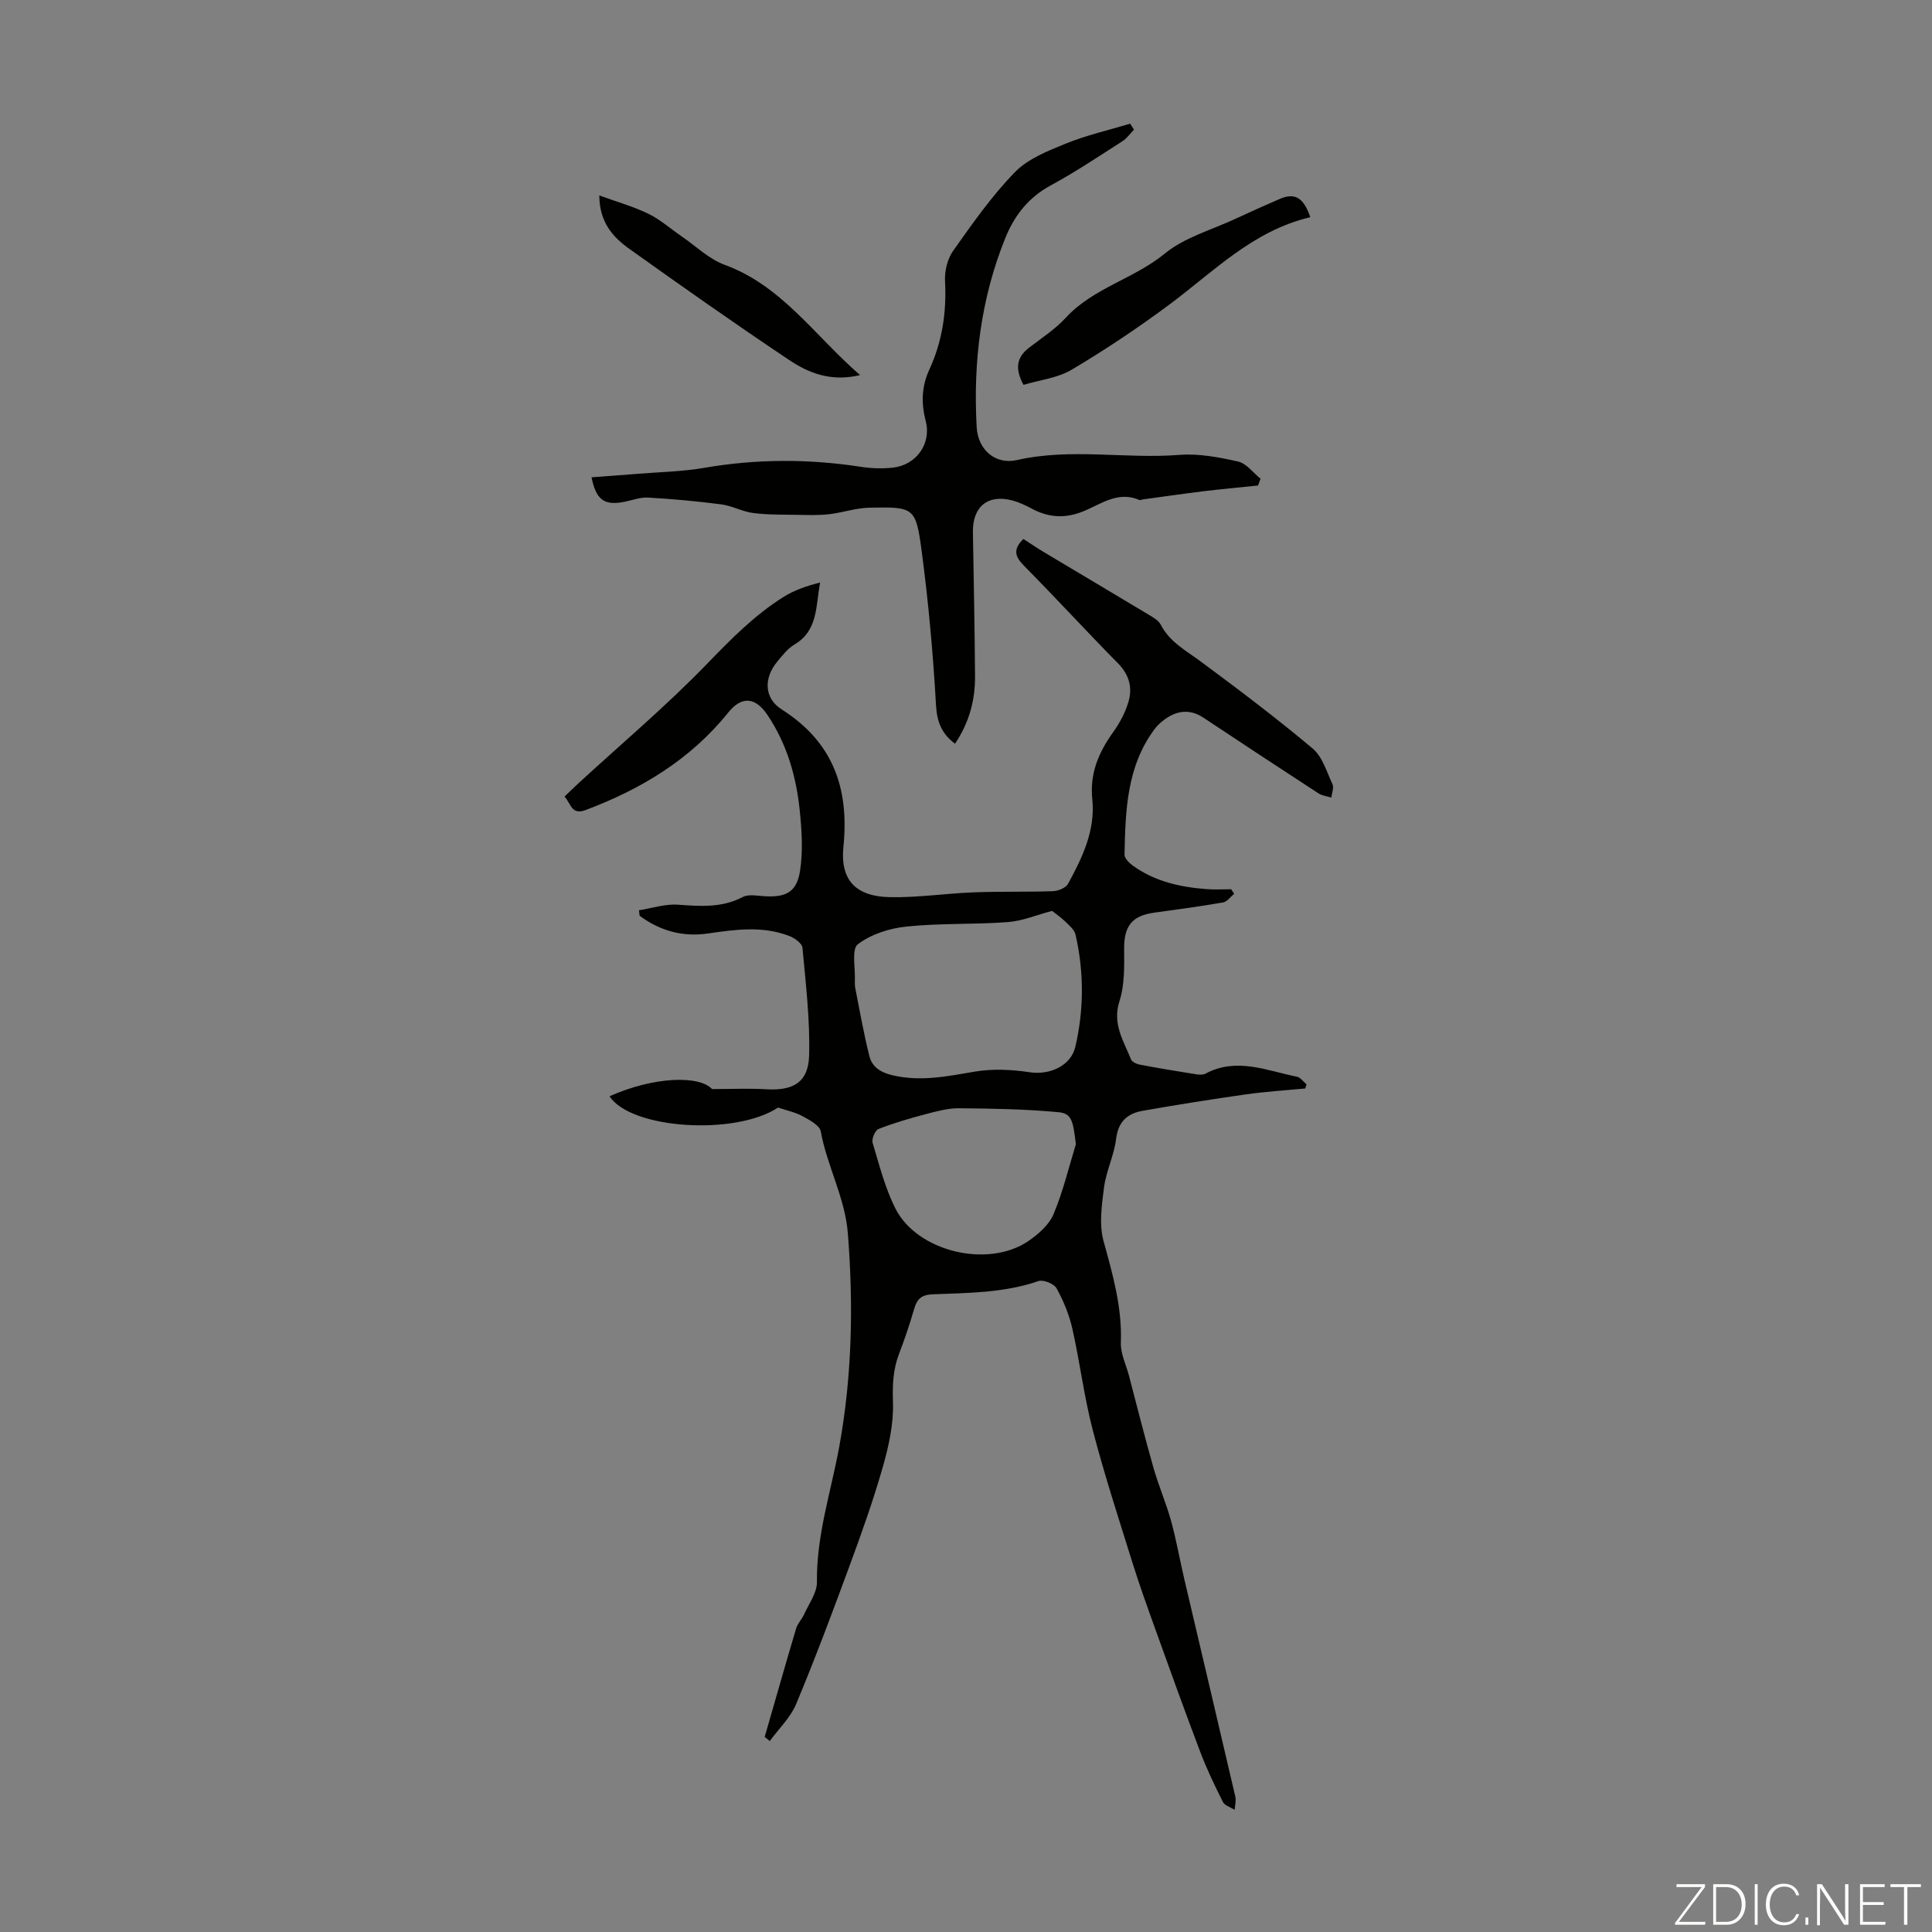 <svg enable-background="new 0 0 400 400" viewBox="0 0 400 400" xmlns="http://www.w3.org/2000/svg"><rect x="0" y="0" width="400" height="400" fill="#808080" stroke="none"/><g fill="#fbfcfa"><path d="m346.9 398 5.4-7.3h-5.2v-.6h5.9v.6l-5.4 7.2h5.5l-.1.6h-6.2v-.5z"/><path d="m354.7 390.1h2.8c2.3 0 3.9 1.6 3.9 4.1s-1.6 4.3-3.9 4.3h-2.8zm.6 7.8h2c2.2 0 3.3-1.6 3.3-3.6 0-1.8-1-3.6-3.3-3.6h-2z"/><path d="m363.9 390.1v8.4h-.6v-8.4z"/><path d="m372.5 396.3c-.4 1.3-1.4 2.3-3.2 2.3-2.4 0-3.7-1.9-3.7-4.3 0-2.3 1.2-4.3 3.7-4.3 1.8 0 2.9 1 3.2 2.4h-.6c-.4-1.1-1.1-1.8-2.5-1.8-2.1 0-3 1.9-3 3.7s.9 3.7 3 3.7c1.4 0 2.1-.7 2.5-1.7z"/><path d="m373.8 398.5v-1.5h.6v1.5z"/><path d="m376.2 398.5v-8.4h1c1.3 2 4.4 6.7 4.9 7.6-.1-1.2-.1-2.4-.1-3.8v-3.8h.7v8.4h-.9c-1.2-1.9-4.4-6.8-5-7.7.1 1.1 0 2.3 0 3.9v3.9h-.6z"/><path d="m390 394.4h-4.3v3.5h4.7l-.1.6h-5.2v-8.4h5.1v.6h-4.5v3.1h4.3z"/><path d="m394.2 390.7h-2.8v-.6h6.3v.6h-2.8v7.8h-.7z"/></g><path d="m158.32 359.62c2.16-7.5 4.29-15.01 6.52-22.49.31-1.03 1.18-1.87 1.63-2.87.99-2.22 2.7-4.49 2.67-6.72-.13-9.66 2.92-18.72 4.62-28.03 2.66-14.6 2.95-29.31 1.78-44.13-.59-7.46-4.3-13.93-5.61-21.13-.23-1.26-2.33-2.37-3.78-3.16-1.53-.83-3.31-1.19-5.07-1.78-8.86 5.86-30.47 4.46-34.88-2.34 9.15-4.09 18.57-4.37 21.22-1.49 4.27 0 7.76-.17 11.22.04 5.58.34 8.73-1.43 8.88-6.99.2-7.42-.7-14.89-1.38-22.31-.08-.9-1.62-2.01-2.71-2.43-5.53-2.14-11.2-1.35-16.88-.52-5.21.76-9.93-.56-14.12-3.67-.05-.38-.09-.76-.14-1.14 2.69-.42 5.41-1.34 8.06-1.15 4.63.32 9.08.69 13.42-1.59 1.22-.64 3.05-.25 4.59-.16 4.43.25 6.63-.9 7.3-5.37.6-4.01.34-8.22-.07-12.29-.72-7.07-2.63-13.8-6.66-19.82-2.53-3.79-5.36-4.03-8.17-.54-7.81 9.7-18.02 15.86-29.54 20.18-2.92 1.09-2.99-1.34-4.34-2.8 1.06-1.01 1.99-1.93 2.96-2.82 8.9-8.18 18.17-16 26.56-24.67 4.92-5.09 9.8-10.05 15.77-13.81 2.25-1.42 4.84-2.32 7.63-3.01-.93 4.85-.4 9.92-5.3 12.82-1.4.83-2.49 2.25-3.56 3.53-2.84 3.42-2.78 7.58.89 9.91 10.64 6.76 14.02 16.31 12.79 28.46-.7 6.92 2.6 10.28 9.63 10.42 5.78.11 11.57-.78 17.37-1 5.45-.21 10.92-.05 16.38-.24 1.09-.04 2.67-.68 3.13-1.53 2.96-5.42 5.68-11.07 5.02-17.46-.56-5.41 1.32-9.76 4.35-13.98 1.34-1.87 2.48-4.02 3.13-6.22.86-2.91.2-5.58-2.12-7.94-6.6-6.7-12.96-13.63-19.56-20.31-1.88-1.9-2.2-3.4-.07-5.48 1.42.91 2.87 1.9 4.38 2.8 7.18 4.3 14.39 8.56 21.57 12.88.93.56 2.04 1.19 2.5 2.08 1.85 3.58 5.21 5.34 8.26 7.6 7.87 5.82 15.69 11.73 23.17 18.01 2.03 1.71 2.93 4.84 4.12 7.42.33.72-.14 1.82-.25 2.75-.88-.28-1.88-.38-2.63-.86-7.96-5.18-15.9-10.4-23.81-15.66-2.41-1.61-4.83-1.63-7.23-.21-1.11.66-2.17 1.56-2.94 2.59-5.76 7.74-6.01 16.86-6.2 25.95-.02.75.94 1.71 1.67 2.24 4.58 3.33 9.9 4.51 15.43 4.91 1.65.12 3.32.02 4.98.02.21.31.42.62.62.94-.76.62-1.46 1.64-2.3 1.79-4.73.82-9.5 1.47-14.27 2.12-4.61.63-6.24 2.81-6.21 7.44.03 3.64.12 7.5-.97 10.89-1.52 4.72.87 8.21 2.39 12.04.21.54 1.17.97 1.86 1.1 3.84.73 7.71 1.37 11.57 1.98.64.1 1.44.17 1.97-.11 6.44-3.46 12.67-.64 18.94.62.75.15 1.34 1.04 2.01 1.59-.09.28-.18.57-.28.85-4.08.39-8.17.64-12.22 1.21-7.18 1.02-14.35 2.16-21.49 3.42-3.1.55-5.01 2.24-5.44 5.79-.41 3.4-2.05 6.64-2.5 10.04-.48 3.68-1.05 7.69-.1 11.14 1.91 6.93 3.86 13.72 3.58 21.03-.08 2.24 1.07 4.53 1.67 6.79 1.68 6.37 3.27 12.76 5.08 19.1 1.06 3.71 2.61 7.27 3.64 10.99 1.1 3.97 1.8 8.04 2.74 12.05 3.52 15.02 7.08 30.03 10.57 45.05.2.85-.08 1.81-.13 2.73-.84-.53-2.06-.87-2.44-1.63-1.7-3.37-3.34-6.8-4.68-10.33-3.17-8.34-6.19-16.75-9.21-25.15-1.7-4.72-3.4-9.44-4.89-14.22-2.83-9.06-5.77-18.09-8.16-27.26-1.8-6.9-2.66-14.04-4.23-21.01-.65-2.9-1.83-5.75-3.26-8.36-.52-.95-2.74-1.85-3.75-1.51-7.12 2.46-14.53 2.45-21.87 2.74-2.42.09-3.29 1-3.89 3.08-.9 3.11-1.94 6.19-3.1 9.21-1.27 3.29-1.39 6.53-1.27 10.09.15 4.46-.88 9.09-2.12 13.43-1.99 6.96-4.43 13.8-6.94 20.6-3.51 9.53-7.07 19.04-10.98 28.41-1.18 2.83-3.61 5.13-5.47 7.68-.36-.32-.7-.59-1.05-.85zm59.5-171.03c-3.24.85-6.16 2.1-9.16 2.32-6.97.52-14.02.2-20.96.92-3.51.36-7.36 1.58-10.09 3.67-1.34 1.02-.5 4.91-.62 7.5-.03.55-.01 1.13.1 1.67.93 4.68 1.74 9.38 2.91 14 .57 2.28 2.36 3.39 4.85 3.97 5.76 1.33 11.24.21 16.88-.76 3.72-.64 7.72-.45 11.48.12 4.04.61 8.49-1.26 9.43-5.28 1.79-7.71 1.81-15.5.03-23.23-.23-1.01-1.29-1.89-2.11-2.68-.98-.95-2.1-1.72-2.74-2.22zm4.93 48.31c-.6-5-.89-6.38-3.68-6.64-6.81-.63-13.67-.75-20.52-.81-2.29-.02-4.63.63-6.88 1.22-3.3.87-6.6 1.83-9.78 3.07-.71.28-1.46 2.07-1.22 2.87 1.37 4.58 2.56 9.31 4.69 13.55 4.5 8.99 19.19 12.5 27.56 6.78 2.06-1.41 4.26-3.33 5.19-5.53 1.97-4.65 3.14-9.65 4.64-14.51z" fill="#010100"/><path d="m122.47 98.82c3.26-.24 6.47-.47 9.68-.73 4.55-.37 9.16-.45 13.65-1.23 10.8-1.86 21.56-1.88 32.37-.22 2.19.34 4.49.42 6.69.18 4.83-.53 8-4.93 6.81-9.6-.96-3.73-.89-7.17.74-10.71 2.67-5.78 3.59-11.88 3.25-18.28-.11-2.08.48-4.61 1.67-6.29 3.99-5.64 8-11.37 12.8-16.3 2.72-2.79 6.86-4.42 10.61-5.94 4.27-1.73 8.82-2.76 13.25-4.1.26.41.52.83.78 1.24-.78.81-1.45 1.8-2.37 2.39-4.9 3.13-9.74 6.39-14.85 9.15-4.63 2.5-7.55 6.27-9.42 10.92-5.07 12.56-6.67 25.7-5.92 39.14.26 4.67 3.86 7.83 8.34 6.81 11.18-2.54 22.44-.19 33.64-1.07 4-.31 8.18.48 12.15 1.38 1.73.39 3.11 2.32 4.64 3.55-.17.47-.34.94-.51 1.41-3.72.39-7.44.72-11.15 1.17-4.27.52-8.52 1.14-12.78 1.72-.22.03-.48.18-.65.11-4.7-2.05-8.34 1.21-12.28 2.6-3.57 1.26-6.76.92-9.99-.81-1.27-.68-2.61-1.32-4-1.69-5.09-1.36-8.28 1.27-8.19 6.57.17 9.94.37 19.89.44 29.83.04 5.01-1.26 9.69-4.15 13.96-2.75-2.07-3.73-4.49-3.93-7.99-.6-10.59-1.55-21.17-2.94-31.68-1.23-9.31-1.57-9.38-10.82-9.2-2.82.05-5.6 1.04-8.43 1.36-2.2.24-4.44.16-6.65.12-3.02-.05-6.06.01-9.04-.38-2.22-.29-4.33-1.49-6.55-1.78-5.03-.66-10.1-1.12-15.17-1.41-1.62-.1-3.29.55-4.94.88-4.13.81-5.83-.38-6.78-5.08z" fill="#010100"/><path d="m271.28 44.97c-11.95 2.81-20.08 11.35-29.34 18.21-6.45 4.78-13.16 9.27-20.06 13.36-2.93 1.74-6.66 2.14-9.97 3.14-1.77-3.24-1.52-5.65 1.15-7.7 2.61-1.99 5.42-3.83 7.62-6.22 5.71-6.18 14.11-8.03 20.49-13.27 4.1-3.36 9.7-4.89 14.64-7.2 3.03-1.42 6.09-2.78 9.16-4.11 3.04-1.3 4.9-.38 6.31 3.79z" fill="#010100"/><path d="m178.07 77.66c-6.09 1.45-10.7-.45-14.75-3.17-11.14-7.45-22.1-15.17-33-22.95-3.36-2.4-6.21-5.44-6.24-11.07 3.69 1.34 7.07 2.28 10.18 3.8 2.48 1.21 4.61 3.13 6.91 4.7 2.94 2.01 5.64 4.69 8.89 5.87 11.84 4.34 18.56 14.62 28.01 22.82z" fill="#010100"/></svg>
